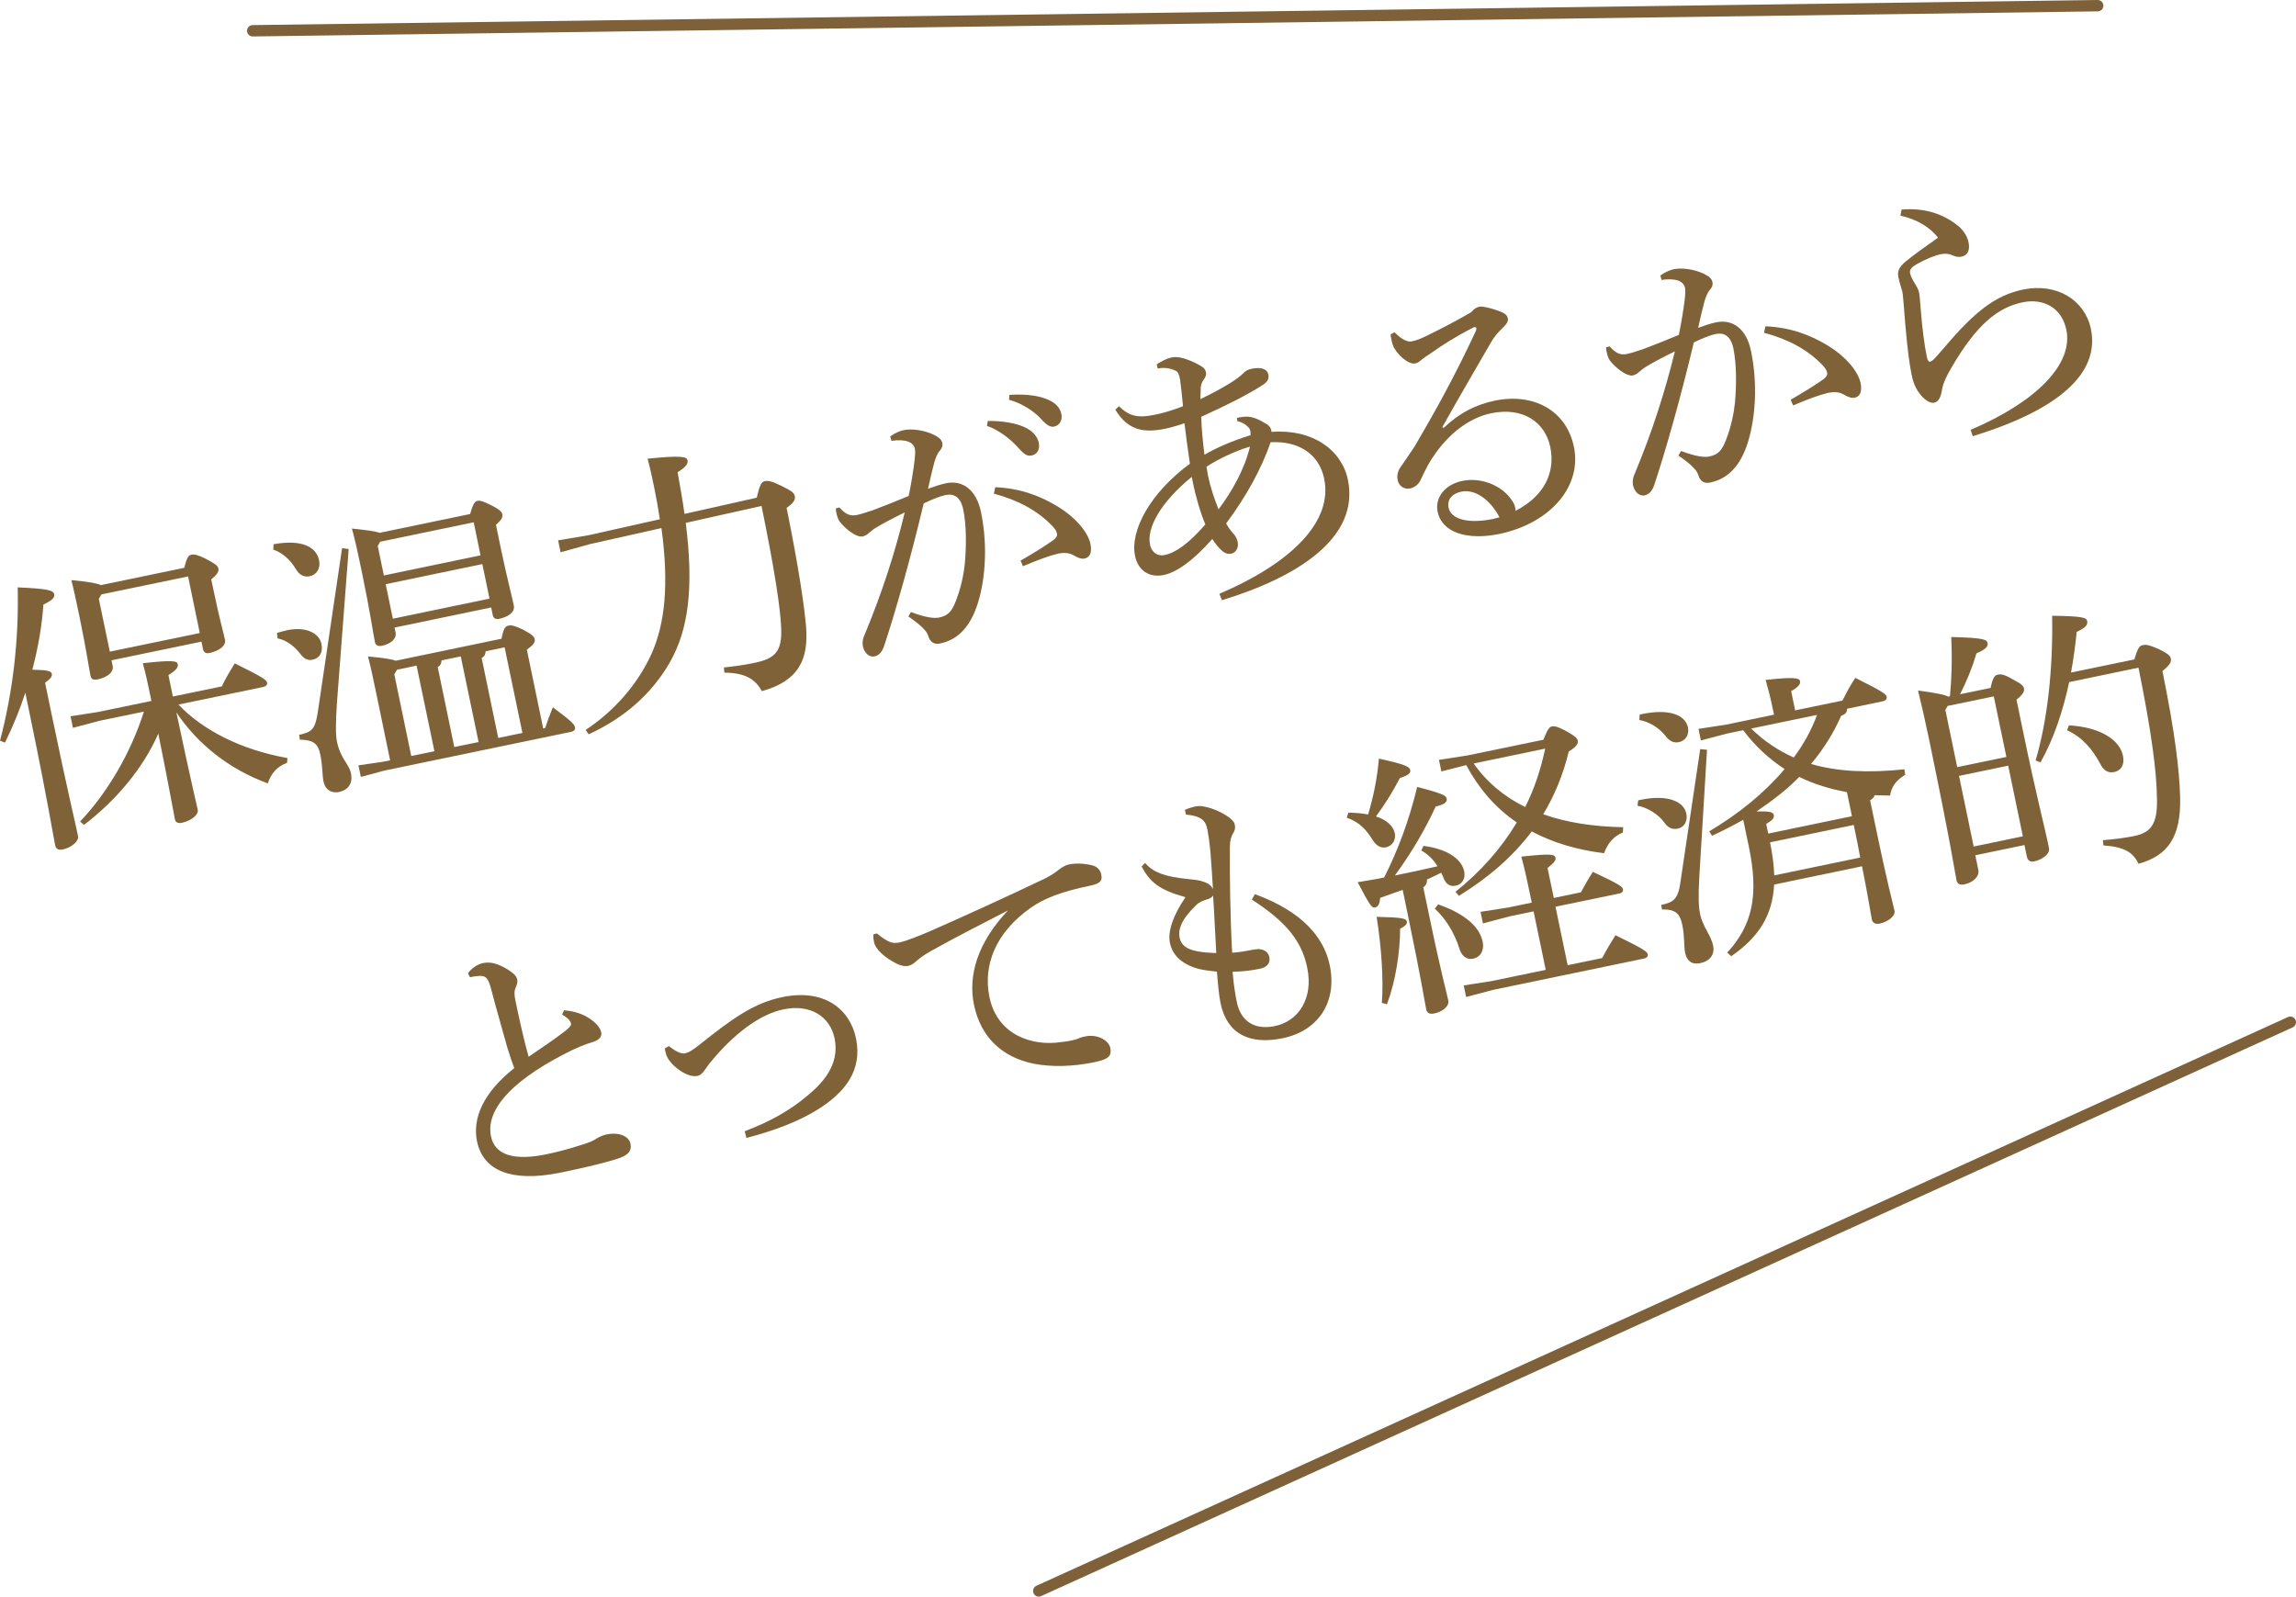 <?xml version="1.0" encoding="UTF-8"?>
<svg id="_レイヤー_2" data-name="レイヤー 2" xmlns="http://www.w3.org/2000/svg" viewBox="0 0 202.16 140.59">
  <defs>
    <style>
      .cls-1 {
        fill: none;
        stroke: #7e6139;
        stroke-linecap: round;
        stroke-linejoin: round;
      }

      .cls-2 {
        fill: #806239;
        stroke-width: 0px;
      }
    </style>
  </defs>
  <g id="ARTWORK">
    <g>
      <g>
        <path class="cls-2" d="m0,65.23c1.16-4.42,1.66-8.91,1.56-13.51,2.67.12,3.14.26,3.21.6.07.32-.22.56-.95.92-.12,1.82-.45,3.73-.97,5.73,1.3.02,1.66.12,1.71.35.05.22-.07.43-.59.8l.55,2.66c1.49,7.17,2.14,9.79,2.35,10.83.09.45-.54,1.02-1.36,1.19-.37.08-.58-.06-.65-.36-.2-.95-.6-3.62-2.19-11.31l-.44-2.14c-.47,1.47-1.08,2.95-1.79,4.4l-.45-.17Zm25.28,1.94c-.94.33-1.45,1.03-1.7,1.81-3.45-1.26-6.2-3.49-8.05-6.25,1.34,6.34,1.76,7.99,1.88,8.57.09.45-.58.98-1.4,1.15-.35.07-.55-.04-.61-.31-.17-.82-.43-2.43-1.46-7.54-1.36,3.09-3.74,5.89-6.54,8.03l-.35-.29c2.41-2.53,4.48-6.07,5.62-9.68l-3.91.81-2.34.62-.21-1.02,2.39-.37,4.73-.98-.09-.45c-.24-1.15-.41-1.97-.67-2.87,2.74-.31,3.03-.19,3.08.09.05.22-.08.51-.82.95l.39,1.89,4.31-.89c.32-.69.75-1.4,1.14-2.03,2.6,1.28,2.8,1.47,2.85,1.72.03.15-.09.3-.34.36l-7.47,1.55c2.09,2.19,5.36,3.95,9.6,4.71l-.04.45Zm-9.06-17.15c.24-.98.39-1.12.61-1.17.25-.05.51-.03,1.32.37.85.45,1.04.62,1.08.84.06.3-.15.55-.63.96l.21,1c.52,2.49.86,3.66,1,4.31.11.55-.55,1-1.37,1.17-.32.07-.5-.05-.57-.35l-.13-.65-7.92,1.64.1.5c.12.57-.52,1.02-1.31,1.18-.4.08-.57-.01-.64-.31-.15-.72-.33-2.09-.96-5.15-.26-1.24-.48-2.31-.73-3.28,1.54.15,2.27.28,2.61.44l7.32-1.52Zm.33.74l-7.62,1.58-.23.39.97,4.65,7.92-1.64-1.03-4.98Z"/>
        <path class="cls-2" d="m24.09,47.92c2.7-.48,3.79.36,4.01,1.43.14.7-.23,1.27-.83,1.39-.52.11-.94-.14-1.22-.63-.48-.81-1.15-1.42-1.99-1.72l.03-.47Zm.3,7.81c.32-.09.61-.18.91-.24,1.69-.35,2.81.3,3,1.19.16.75-.15,1.28-.77,1.41-.45.09-.77-.07-1.13-.57-.56-.69-1.2-1.15-1.96-1.31l-.05-.48Zm6.31-7.38l-1.04,13.64c-.1,1.63-.12,2.7.01,3.32.31,1.49,1.05,1.94,1.23,2.78.18.87-.21,1.47-1.06,1.65-.65.13-1.21-.19-1.36-.94-.11-.52-.06-1.31-.28-2.36-.19-.92-.55-1.29-1.8-1.31l-.06-.43c1.09-.23,1.41-.45,1.64-1.98l2.14-14.46.59.09Zm10.7-3.1c.25-.91.42-1.1.64-1.15.25-.05.53.05,1.19.38.78.38.96.61,1,.81.05.25-.08.51-.56.92l.42,2.04c.53,2.54.99,4.29,1.15,5.06.12.6-.49,1.01-1.29,1.18-.32.07-.5-.05-.57-.35l-.13-.65-8.51,1.77.09.42c.11.55-.39,1.01-1.18,1.18-.37.08-.58-.04-.64-.33-.14-.67-.45-2.81-1.12-6.02-.43-2.09-.65-3.03-.9-3.97,1.41.15,2.08.24,2.42.38l7.99-1.66Zm2.75,11.01c.19-.95.34-1.11.61-1.17.27-.06.49-.02,1.29.35.88.47.99.63,1.03.85.06.27-.15.52-.69.92l1.44,6.94.17-.04c.21-.61.37-1.09.68-1.83,1.78,1.32,1.9,1.53,1.95,1.78.04.17-.09.33-.34.38l-16.43,3.41-2.09.56-.21-1.02,2.14-.31.65-.13-1.18-5.7c-.34-1.64-.5-2.41-.77-3.45,1.43.14,2.1.24,2.44.38l9.28-1.93Zm-2.44-10.27l-8.24,1.71-.21.38.54,2.59,8.51-1.77-.6-2.91Zm.76,3.68l-8.51,1.77.63,3.04,8.51-1.77-.63-3.04Zm-7.75,9.71l1.49,7.19,2.04-.42-1.57-7.54-1.72.36-.25.42Zm7.42,5.96l-1.57-7.54-1.69.35c-.02.29-.11.46-.34.59l1.46,7.04,2.14-.44Zm3.86-.8l-1.57-7.54-1.67.35c-.02.29-.11.46-.35.59l1.46,7.04,2.12-.44Z"/>
        <path class="cls-2" d="m66.63,43.84c.27-1.2.43-1.41.71-1.47.3-.06.59-.02,1.52.44.93.46,1.06.61,1.12.88.06.27-.06.58-.72,1.03,1.08,5.33,1.58,8.76,1.72,10.55.19,2.66-.54,4.66-3.9,5.59-.6-1.12-1.58-1.62-3.3-1.63l-.04-.46c.92-.09,1.82-.22,2.72-.41,1.77-.37,2.42-.99,2.32-3.08-.06-1.67-.59-5.2-1.73-10.73l-6.67,1.49c.72,5.74.24,9.4-1.4,12.28-1.64,2.86-4.09,4.93-7.15,6.34l-.26-.39c2.47-1.63,4.57-3.99,5.8-6.71,1.17-2.63,1.55-6.06.87-11.06l-6.25,1.4-2.63.73-.22-1.05,2.68-.45,6.28-1.41c-.13-.88-.3-1.81-.5-2.8-.15-.72-.34-1.64-.58-2.53,3-.31,3.44-.17,3.51.13.06.27-.04.55-.87,1.06.24,1.3.45,2.53.61,3.67l6.38-1.43Z"/>
        <path class="cls-2" d="m80.17,53.88c.79.3,1.81.61,2.44.51.02,0,.05-.01.1-.02.82-.17,1.12-.6,1.46-1.47.49-1.27.69-2.43.78-3.25.14-1.59.15-3.38-.14-4.8-.25-1.19-.91-1.39-1.56-1.26-.4.08-1.19.38-1.92.74-1.22,5.11-2.47,9.47-3.46,12.48-.2.64-.51.91-.88.99-.5.1-.91-.38-1.01-.88-.07-.35-.02-.7.2-1.16,1.49-3.58,2.63-7.11,3.48-10.64-1.01.5-1.86.93-2.69,1.44-.25.18-.42.35-.56.45-.11.1-.3.19-.47.23-.4.08-1.16-.36-1.87-1.14-.24-.26-.34-.53-.42-.9-.03-.12-.05-.22-.06-.43l.32-.09c.58.66.99.78,1.57.66.32-.07.79-.22,1.39-.42,1.06-.4,2.14-.83,3.14-1.25.27-1.33.41-2.27.52-3.15.05-.4.06-.82.03-.99-.05-.25-.24-.52-.6-.65-.36-.13-.91-.15-1.47-.06l-.11-.39c.45-.33.91-.5,1.21-.56.65-.13,1.73-.02,2.63.41.49.24.69.45.75.73.05.22-.01.44-.24.7s-.36.65-.48,1.06c-.2.77-.34,1.37-.54,2.27.53-.19,1.06-.38,1.59-.49,1.44-.3,2.66.56,3.07,2.51.49,2.34.51,5.09-.12,7.53-.64,2.44-1.8,3.72-3.47,4.07-.52.11-.88-.1-1.05-.67-.09-.29-.29-.51-.48-.7-.23-.24-.61-.55-1.27-1.01l.23-.39Zm6.79-16.81c1.16-.03,2.5.16,3.37.6.55.28,1.01.73,1.13,1.3.13.62-.15,1.04-.62,1.14-.5.1-.77-.23-1.35-.86-.57-.61-1.54-1.39-2.59-1.75l.07-.43Zm2.89,12.3c1.3-.74,2.17-1.31,2.87-1.79.25-.18.39-.39.35-.57-.04-.2-.11-.39-.43-.71-1.29-1.34-2.99-2.26-5.13-2.83l.12-.57c2.15.1,3.86.7,5.55,1.73,1.49.91,2.61,2.21,2.83,3.25.17.82-.09,1.21-.51,1.3-.27.06-.61-.06-1.02-.31-.35-.19-.82-.22-1.27-.13-.05.01-.07.02-.12.03-.72.17-1.73.54-3.02,1.09l-.21-.5Zm-.98-14.6c1.26-.08,2.44.01,3.38.41.74.31,1.09.76,1.2,1.26.12.6-.18,1.02-.62,1.12-.3.06-.6-.03-1.18-.69-.67-.72-1.74-1.38-2.81-1.67l.04-.42Z"/>
        <path class="cls-2" d="m107.38,52.28c6.44-2.76,9.99-6.41,9.21-10.14-.46-2.22-2.33-3.33-4.71-3.2-.83,2.38-2.17,4.81-3.92,7.15.29.54.59.84.77,1.06.11.16.21.37.25.6.09.42-.12.91-.57,1-.25.05-.54,0-.83-.27-.29-.25-.57-.61-.84-1.02-1.68,1.91-3.13,2.93-4.27,3.17-1.29.27-2.27-.41-2.53-1.68-.46-2.24,1.34-5.55,4.83-8.12-.21-1.38-.32-2.3-.48-3.56-.58.2-1.22.38-1.64.47-1.84.38-3.3.24-4.45-1.67l.33-.3c.95.95,1.77,1.01,2.99.78.1-.02.2-.04.3-.06.85-.18,1.62-.44,2.34-.72-.1-.99-.15-1.6-.25-2.31-.02-.1-.04-.2-.06-.27-.07-.32-.15-.46-.35-.55-.54-.25-.99-.29-1.57-.19l-.08-.37c.46-.3.88-.52,1.33-.61.6-.12,1.38.13,2.34.63.5.26.61.44.66.67.05.22-.02.42-.2.66-.12.16-.25.44-.26.73,0,.34-.02.65-.03.99,2.05-1,3.27-1.77,3.72-2.23.3-.3.47-.38.81-.45.82-.17,1.36.03,1.45.48.07.35,0,.62-.46.93-1.39.91-3.42,1.9-5.44,2.82.02,1.11.14,2.15.28,3.34,1.02-.6,2.49-1.24,4.06-1.72,0-.15,0-.26-.02-.36-.04-.2-.11-.29-.21-.37-.23-.24-.5-.41-.94-.51l-.03-.28c.07-.02.15-.03.22-.05.2-.04.38-.05.53-.06.33-.02.89.05,1.7.56.38.18.53.41.57.63l.03.15c3.6-.28,6.17,1.58,6.72,4.21,1.06,5.13-4.47,8.59-11.09,10.61l-.22-.55Zm-2.36-9.87c-.03-.15-.06-.27-.09-.42-2.75,2.26-3.98,4.49-3.67,5.98.13.65.66,1.03,1.25.91,1.02-.21,2.15-1.02,3.62-2.7-.46-1.1-.85-2.47-1.12-3.77Zm1.21-1.31c.05.25.08.5.12.73.24,1.15.55,2.02.94,3.02,1.22-1.63,2.28-3.51,2.77-5.53-1.34.41-2.71,1.06-3.84,1.78Z"/>
        <path class="cls-2" d="m127.12,37.67c1.41-1.33,2.8-2.03,4.49-2.39,3.43-.71,6.31.87,6.97,4.06.72,3.46-2.03,6.71-6.53,7.67-2.84.59-5.08-.09-5.47-1.95-.25-1.22.62-2.39,2.16-2.71,1.62-.34,3.32.35,4.2,1.46.15.2.32.43.39.62.05.12.07.22.09.32.02.07.03.15.02.23,2.56-1.31,3.52-3.41,3.06-5.62-.44-2.14-2.35-3.56-5.21-2.97-1.84.38-3.55,1.67-4.82,3.42-.63.86-.92,1.46-1.37,2.41-.15.39-.53.71-.95.79-.5.1-.97-.19-1.08-.71-.09-.42-.02-.83.31-1.26.32-.46.78-1.12,1.17-1.72,1.71-2.9,3.58-6.25,5.41-10.21.03-.09.04-.16.03-.21-.02-.07-.08-.11-.18-.09-.02,0-.07.02-.14.06-1.48.75-2.72,1.55-3.55,2.14-.53.34-.75.52-.91.63-.2.17-.33.3-.6.36-.62.13-1.71-.86-1.97-1.62-.07-.19-.1-.34-.13-.49-.03-.15-.06-.3-.07-.45l.35-.18c.66.67,1.17.87,1.52.8.42-.09.81-.25,1.18-.43,1.32-.64,2.59-1.29,4.05-2.14.23-.28.46-.43.7-.48.27-.06.95.09,1.68.35.54.2.78.36.84.66.05.22-.04.45-.38.78-.41.4-.77.78-1.06,1.28-1.59,2.74-2.83,4.87-4.33,7.54l.12.05Zm1.56,5.62c-.82.17-1.29.68-1.13,1.43.21,1,1.73,1.43,3.94.97.17-.04.37-.1.54-.14-.81-1.52-2.1-2.5-3.35-2.26Z"/>
        <path class="cls-2" d="m147.98,39.7c.79.3,1.81.61,2.44.51.02,0,.05-.01.1-.02.82-.17,1.12-.6,1.46-1.47.49-1.27.69-2.43.78-3.25.14-1.59.15-3.38-.14-4.8-.25-1.19-.91-1.39-1.56-1.26-.4.08-1.19.38-1.92.74-1.22,5.11-2.47,9.47-3.46,12.48-.2.64-.51.91-.88.99-.5.1-.91-.38-1.01-.88-.07-.35-.02-.7.2-1.16,1.49-3.58,2.62-7.11,3.48-10.64-1.01.5-1.86.93-2.69,1.44-.25.18-.42.35-.55.45-.11.1-.3.19-.47.23-.4.08-1.16-.36-1.87-1.14-.24-.26-.34-.53-.42-.9-.03-.12-.05-.22-.06-.43l.32-.09c.58.66.99.78,1.56.66.32-.07.79-.22,1.39-.42,1.06-.4,2.14-.83,3.14-1.25.27-1.33.41-2.27.52-3.14.05-.4.06-.82.03-.99-.05-.25-.24-.52-.6-.65-.37-.13-.91-.15-1.47-.06l-.11-.39c.45-.33.91-.5,1.21-.56.65-.13,1.73-.02,2.63.41.49.24.69.45.75.73.05.22-.01.44-.24.7-.23.26-.36.65-.48,1.06-.2.77-.34,1.37-.54,2.27.53-.19,1.06-.38,1.59-.49,1.44-.3,2.66.56,3.06,2.51.49,2.34.51,5.09-.12,7.53s-1.8,3.72-3.47,4.07c-.52.11-.88-.1-1.05-.67-.09-.29-.29-.51-.48-.7-.23-.24-.61-.55-1.27-1.01l.23-.39Zm9.68-4.5c1.3-.74,2.17-1.31,2.87-1.79.25-.18.39-.39.35-.57-.04-.2-.11-.39-.43-.71-1.29-1.34-2.99-2.26-5.13-2.83l.12-.57c2.15.1,3.86.7,5.55,1.73,1.49.91,2.61,2.21,2.83,3.26.17.82-.09,1.21-.51,1.3-.27.06-.61-.06-1.02-.31-.35-.19-.82-.22-1.27-.13-.05.01-.07.02-.12.03-.72.17-1.73.54-3.02,1.09l-.21-.5Z"/>
        <path class="cls-2" d="m167.43,18.45c2.02-.16,3.63.36,4.97,1.43.41.33.8.85.93,1.47.13.65-.05,1.13-.62,1.25-.27.06-.52,0-.75-.1-.35-.16-.64-.2-1.11-.11-.52.11-1.38.47-2.08.87-.44.25-.66.47-.59.8.05.25.22.58.46.97.19.3.29.51.34.76.06.3.08.89.17,1.81.09,1.18.29,2.79.51,3.84.06.3.17.43.27.41.12-.03.26-.13.39-.26.23-.26.55-.61.9-1.02,2.67-3.15,4.48-4.56,6.89-5.07,2.99-.62,5.46.92,5.99,3.46.82,3.96-2.93,7.15-10.4,9.45l-.19-.56c5.82-2.48,9.05-5.8,8.43-8.81-.4-1.94-2.01-2.8-3.85-2.42-2.17.45-4.04,1.93-6.26,5.74-.4.68-.75,1.38-.84,1.97-.1.62-.28,1.04-.7,1.13-.57.12-1.6-.84-1.91-2.18-.02-.1-.04-.2-.07-.32-.31-1.49-.54-4.12-.68-6.01-.06-.79-.09-1.07-.14-1.3-.05-.22-.21-.63-.34-1.25-.1-.5.05-.89.65-1.38.84-.69,1.91-1.43,2.84-2.09-.71-.94-1.9-1.63-3.31-1.94l.1-.54Z"/>
        <path class="cls-2" d="m49.67,88.96c.66.05,1.4.23,1.99.57.53.31,1.15.8,1.27,1.35.08.37-.1.67-.75.88-.66.19-1.55.55-2.53,1.07-4.92,2.55-6.87,5.06-6.42,7.23.34,1.64,2.01,2.18,4.92,1.57,1.37-.28,2.61-.67,3.46-.95.41-.14.7-.27.97-.46.21-.12.54-.27.79-.32,1.19-.25,2.01.18,2.14.8.12.6-.14.96-.93,1.26-1.09.38-2.92.81-4.54,1.15-.3.06-.6.12-.87.18-4.12.8-6.63-.18-7.17-2.79-.42-2.04.56-4.3,3.28-6.45-.17-.43-.38-1.06-.6-1.77-.34-1.25-.82-2.84-1.45-5.23-.26-.99-.49-1.12-.99-1.12-.2.02-.41.03-.61.07-.07.02-.17.04-.25.05l-.18-.35c.28-.4.82-.79,1.29-.89.57-.12,1.13-.05,1.98.42.8.46,1.01.75,1.07,1.02.05.25-.02.42-.12.67-.16.37-.15.65-.03,1.23.32,1.54.72,3.35,1.15,4.9,1.27-.86,2.25-1.53,3.02-2.11.52-.39.75-.62.72-.8-.03-.15-.14-.31-.27-.44-.13-.1-.28-.23-.52-.36l.18-.4Z"/>
        <path class="cls-2" d="m58.89,92.11c.68.53,1.13.7,1.41.64.37-.08.74-.31,1.34-.8,2.9-2.31,4.77-3.64,7.24-4.15,3.66-.76,5.95,1.02,6.49,3.64.58,2.81-.96,4.77-3.44,6.3-1.59.98-3.63,1.79-6.21,2.46l-.15-.59c2.31-.87,4.07-1.91,5.42-3.05,2.03-1.62,2.88-3.27,2.49-5.14-.39-1.89-2.11-3.04-4.5-2.54-1.84.38-3.94,1.78-6.06,4.22-.36.41-.6.72-.82,1.05-.22.33-.41.53-.71.59-.9.19-2.43-.97-2.72-1.85-.02-.1-.07-.22-.1-.37-.02-.07-.03-.12-.04-.2l.37-.21Z"/>
        <path class="cls-2" d="m77.22,82.2c1.07.89,1.46.89,2,.78.57-.12,1.68-.56,2.61-.96,3.12-1.37,6.6-2.96,10.15-4.65.54-.27.93-.53,1.22-.77.36-.28.64-.42.91-.48.55-.11,1.2-.12,2.04.07.46.11.74.42.82.84.11.55-.12.78-1,.96-2.49.52-4,1.09-5.21,1.94-3.1,2.18-4.22,5.06-3.64,7.87.7,3.39,3.84,4.34,6.3,3.96.43-.04.73-.1.96-.15.2-.04.37-.08.49-.13.28-.14.53-.19.68-.22,1.05-.22,2.07.32,2.21,1.02.13.65-.11.96-1.18,1.2-.08.02-.15.03-.22.05-1.94.4-3.75.44-5.37.13-2.74-.57-4.63-2.31-5.23-5.17-.53-2.54.27-5.46,3-8.33-2.51,1.3-4.46,2.28-6.81,3.59-.69.4-1.01.65-1.36.96-.2.17-.38.29-.63.34-.27.06-.68-.01-1.09-.24-.99-.5-1.79-1.24-1.91-1.84-.05-.22-.08-.53-.06-.69l.32-.09Z"/>
        <path class="cls-2" d="m110.51,78.74c4.16,1.53,6.06,3.8,6.57,6.24.69,3.31-1.05,5.8-4.14,6.44-2.89.6-4.9-.36-5.47-3.07-.15-.72-.24-1.79-.32-2.79-.96-.11-1.44-.17-2-.36-1.15-.41-1.92-1.11-2.14-2.18-.2-.97.24-2.36,1.37-4.02-2.31-.64-3.13-1.32-3.86-2.7l.3-.32c.72.86,1.81,1.23,3.85,1.43.56.07.9.07,1.38.26.33.11.61.31.75.62-.07-1.21-.15-2.33-.23-3.35-.09-.92-.18-1.47-.25-1.84-.02-.1-.04-.2-.06-.27-.16-.64-.65-1.01-1.84-1.1l-.09-.42c.33-.15.65-.24,1.05-.32.35-.07,1.08.09,1.65.33.97.42,1.61.89,1.69,1.28.06.27.03.51-.15.78-.17.3-.27.6-.28,1.15-.02,2.78.03,6.28.2,9.36.59-.04,1.04-.11,1.37-.18.27-.06.5-.08.65-.11.62-.13,1.15.18,1.25.65.12.57-.22.93-.82,1.05-.75.16-1.56.25-2.41.27.06.92.23,1.98.37,2.67.33,1.59,1.45,2.48,3.3,2.12,2.15-.42,3.46-2.46,2.9-5.15-.45-2.19-1.67-3.94-4.88-6l.27-.47Zm-3.42,5.18c-.1-1.74-.17-3.47-.28-5.08-.07.17-.28.29-.6.38-.27.08-.68.24-.91.5-1.34,1.29-1.57,2.17-1.44,2.82.18.85.82,1.31,3.22,1.38Z"/>
        <path class="cls-2" d="m118.71,71.56c.65,0,1.23.06,1.75.16.46-1.55.8-3.13.95-4.92,2.45.53,2.7.74,2.76,1.01.06.27-.17.45-.92.71-.61,1.17-1.29,2.29-2.1,3.37.94.3,1.52.83,1.66,1.47.12.6-.21,1.13-.78,1.25-.45.09-.83-.14-1.14-.6-.54-.87-1.11-1.59-2.31-2.01l.14-.44Zm4.79,6.8c-.65.24-1.31.45-1.98.7-.04.58-.2.79-.45.85-.27.06-.44-.14-1.53-2.23.8-.14,1.58-.25,2.33-.41,1.2-2.35,2.22-5.08,2.91-7.98,2.33.61,2.55.77,2.6,1.04.06.3-.21.51-.97.69-.86,1.87-2.02,3.92-3.59,6.07,1.27-.26,2.51-.52,3.75-.81-.35-.58-.81-1.05-1.43-1.39l.2-.41c2.35.32,3.38,1.3,3.58,2.24.14.67-.2,1.16-.75,1.27-.45.09-.82-.09-1.04-.62-.06-.17-.15-.36-.24-.52-.42.22-.85.41-1.25.6.02.33-.1.51-.32.69l.55,2.64c1,4.83,1.5,6.59,1.65,7.32.1.5-.5.99-1.24,1.14-.42.09-.63-.05-.7-.35-.14-.67-.44-2.63-1.52-7.84l-.56-2.71Zm-1.83,9.96c.16-2.11-.04-4.93-.46-7.59,2.24.05,2.6.14,2.66.41.04.2-.08.38-.59.64-.01,2.05-.38,4.57-1.16,6.65l-.44-.12Zm4.95-8.69c2.41.85,3.66,1.99,3.93,3.31.14.7-.14,1.33-.86,1.48-.47.1-.94-.17-1.15-.77-.49-1.59-1.31-2.82-2.21-3.64l.29-.37Zm9.27-14.49c.38-.94.52-1.12.74-1.17.25-.05.52,0,1.28.41.8.46.96.61,1.01.85.05.22-.08.51-.79.94-.49,2.02-1.25,3.87-2.25,5.53,2.02.72,4.38,1.09,7.04,1.14l-.03.47c-.77.29-1.36.96-1.65,1.82-2.43-.3-4.56-.95-6.37-1.92-1.63,2.16-3.73,4.02-6.41,5.67l-.31-.35c2.23-1.79,4.03-3.82,5.4-6.11-1.9-1.29-3.38-3.04-4.45-5.05l-2.19.56-.21-1.02,2.51-.39,6.67-1.38Zm-1.11,13.91c-.35-1.67-.49-2.36-.83-3.62,2.67-.29,2.95-.2,3.01.1.05.22-.12.44-.7.9l.55,2.64,2.39-.5c.32-.59.64-1.17,1.05-1.8,2.3,1.08,2.61,1.3,2.65,1.53.04.17-.04.32-.34.38l-5.6,1.16,1.07,5.15,3.04-.63c.33-.64.74-1.32,1.17-2.01,2.51,1.22,2.79,1.45,2.84,1.67.04.17-.06.32-.31.38l-13.29,2.76-2.39.63-.21-1.02,2.44-.38,4.78-.99-1.07-5.15-2.07.43-2.39.63-.21-1.02,2.44-.38,2.07-.43-.09-.42Zm-5.03-11.83c1.15,1.66,2.74,2.96,4.54,3.84.83-1.63,1.38-3.35,1.76-5.14l-6.3,1.31Z"/>
        <path class="cls-2" d="m144.24,70.47c.07-.02.12-.03.2-.04,2.44-.51,3.83.17,4.04,1.21.13.65-.17,1.2-.74,1.32-.45.09-.83,0-1.21-.55-.54-.74-1.52-1.32-2.35-1.46l.06-.48Zm.12-7.55c.07-.02.15-.03.2-.04,2.44-.51,3.83.09,4.06,1.16.14.67-.22,1.19-.79,1.31-.45.09-.82-.06-1.21-.58-.56-.69-1.4-1.22-2.28-1.37l.03-.47Zm5.94,3.1l-.68,11.23c-.1,1.76-.05,2.66.07,3.23.24,1.15.96,1.85,1.15,2.8.16.77-.29,1.36-1.14,1.53-.75.16-1.19-.22-1.33-.92-.11-.55-.04-1.47-.24-2.42-.21-1.02-.58-1.41-1.8-1.39l-.06-.4c1.12-.23,1.5-.54,1.7-2.07l1.73-11.65.58.06Zm12.33-3.62c.01.31-.13.49-.52.63-.67,1.54-1.57,2.95-2.65,4.24,2.29.67,5,.81,8.22.47l.07.48c-.83.51-1.21,1.06-1.33,1.83-.47,0-.91-.02-1.36-.03-.06.2-.19.33-.4.45l.39,1.87c1.21,5.85,1.62,7.19,1.76,7.86.1.47-.6.98-1.32,1.13-.35.07-.61-.06-.67-.35-.13-.62-.27-1.68-.87-4.7l-7.74,1.61c-.14,2.73-1.37,4.65-3.78,6.31l-.35-.32c2.25-2.44,2.78-5.1,1.91-9.3l-.5-2.39c-.88.49-1.8.97-2.75,1.4l-.24-.39c2.61-1.55,4.88-3.4,6.63-5.48-1.41-.93-2.64-2.07-3.64-3.42l-1.37.28-2.36.62-.21-1.02,2.42-.37,4.23-.88-.1-.47c-.24-1.15-.35-1.56-.64-2.59,2.44-.27,2.98-.18,3.03.1.05.22-.06.48-.78.89l.35,1.69,4.16-.86c.35-.67.7-1.37,1.14-2,2.58,1.28,2.72,1.46,2.76,1.68.04.17-.09.33-.34.38l-3.16.66Zm-8.44,1.75c1.08,1.07,2.35,1.93,3.75,2.55.85-1.14,1.55-2.4,2.05-3.75l-5.8,1.2Zm8.43,5.6c-1.46-.27-2.87-.68-4.2-1.34-1.13,1.17-2.44,2.14-3.76,3.04,1.16-.03,1.47.06,1.52.31.06.3-.16.48-.67.79l.18.85,7.37-1.53-.44-2.12Zm-6.77,4.42c.22,1.07.34,2.03.37,2.91l7.57-1.57c-.17-.95-.37-1.92-.57-2.87l-7.37,1.53Z"/>
        <path class="cls-2" d="m175.27,60.58c.19-.95.39-1.12.61-1.17.3-.06.53-.06,1.33.4.88.47.96.61,1,.83.05.22-.08.51-.66.97l.56,2.71c1.31,6.32,1.89,8.33,2.3,10.35.11.52-.59,1.03-1.31,1.18-.32.07-.56-.07-.63-.39l-.22-1.05-4.33.9.27,1.29c.11.55-.42,1.1-1.22,1.27-.42.09-.63-.05-.7-.35-.15-.7-.38-2.57-2.4-12.33-.34-1.64-.67-3.08-.99-4.39,1.66.23,2.34.37,2.66.54l.15-.03c.14-1.46.21-3.26.11-5.22,2.9.07,3.14.23,3.2.53.06.3-.12.54-.98.91-.39,1.35-.92,2.58-1.44,3.6l2.66-.55Zm-3.98,1.94l1.04,5.03,4.33-.9-1.11-5.33-4.06.84-.21.36Zm1.2,5.8l1.29,6.22,4.33-.9-1.29-6.22-4.33.9Zm15.43-10.24c.31-1.02.45-1.21.72-1.27.3-.06.51-.05,1.36.31.98.47,1.1.66,1.14.88.06.3-.09.56-.74,1.09,1.12,5.53,1.49,8.67,1.56,11.15.07,3.46-1.07,5.1-3.67,5.82-.47-1.02-1.24-1.48-3.09-1.62l-.04-.46c1-.08,1.91-.19,2.78-.37,1.39-.29,2.03-.99,1.98-3.24-.02-2.33-.46-5.82-1.63-11.58l-6.1,1.27c-.55,2.58-1.39,5.07-2.53,7.07l-.43-.17c1.01-3.38,1.54-7.85,1.46-12.74,2.71.03,3.02.18,3.08.45.06.3-.02.55-.92.97-.12,1.19-.28,2.4-.5,3.58l5.55-1.15Zm-5.76,5.79c2.94.17,4.49,1.38,4.76,2.65.17.8-.14,1.33-.76,1.46-.52.11-.93-.12-1.2-.66-.76-1.43-1.67-2.43-2.96-3.02l.17-.43Z"/>
      </g>
      <line class="cls-1" x1="22.25" y1="2.71" x2="184.7" y2=".5"/>
      <line class="cls-1" x1="91.46" y1="140.09" x2="201.66" y2="90.01"/>
    </g>
  </g>
</svg>